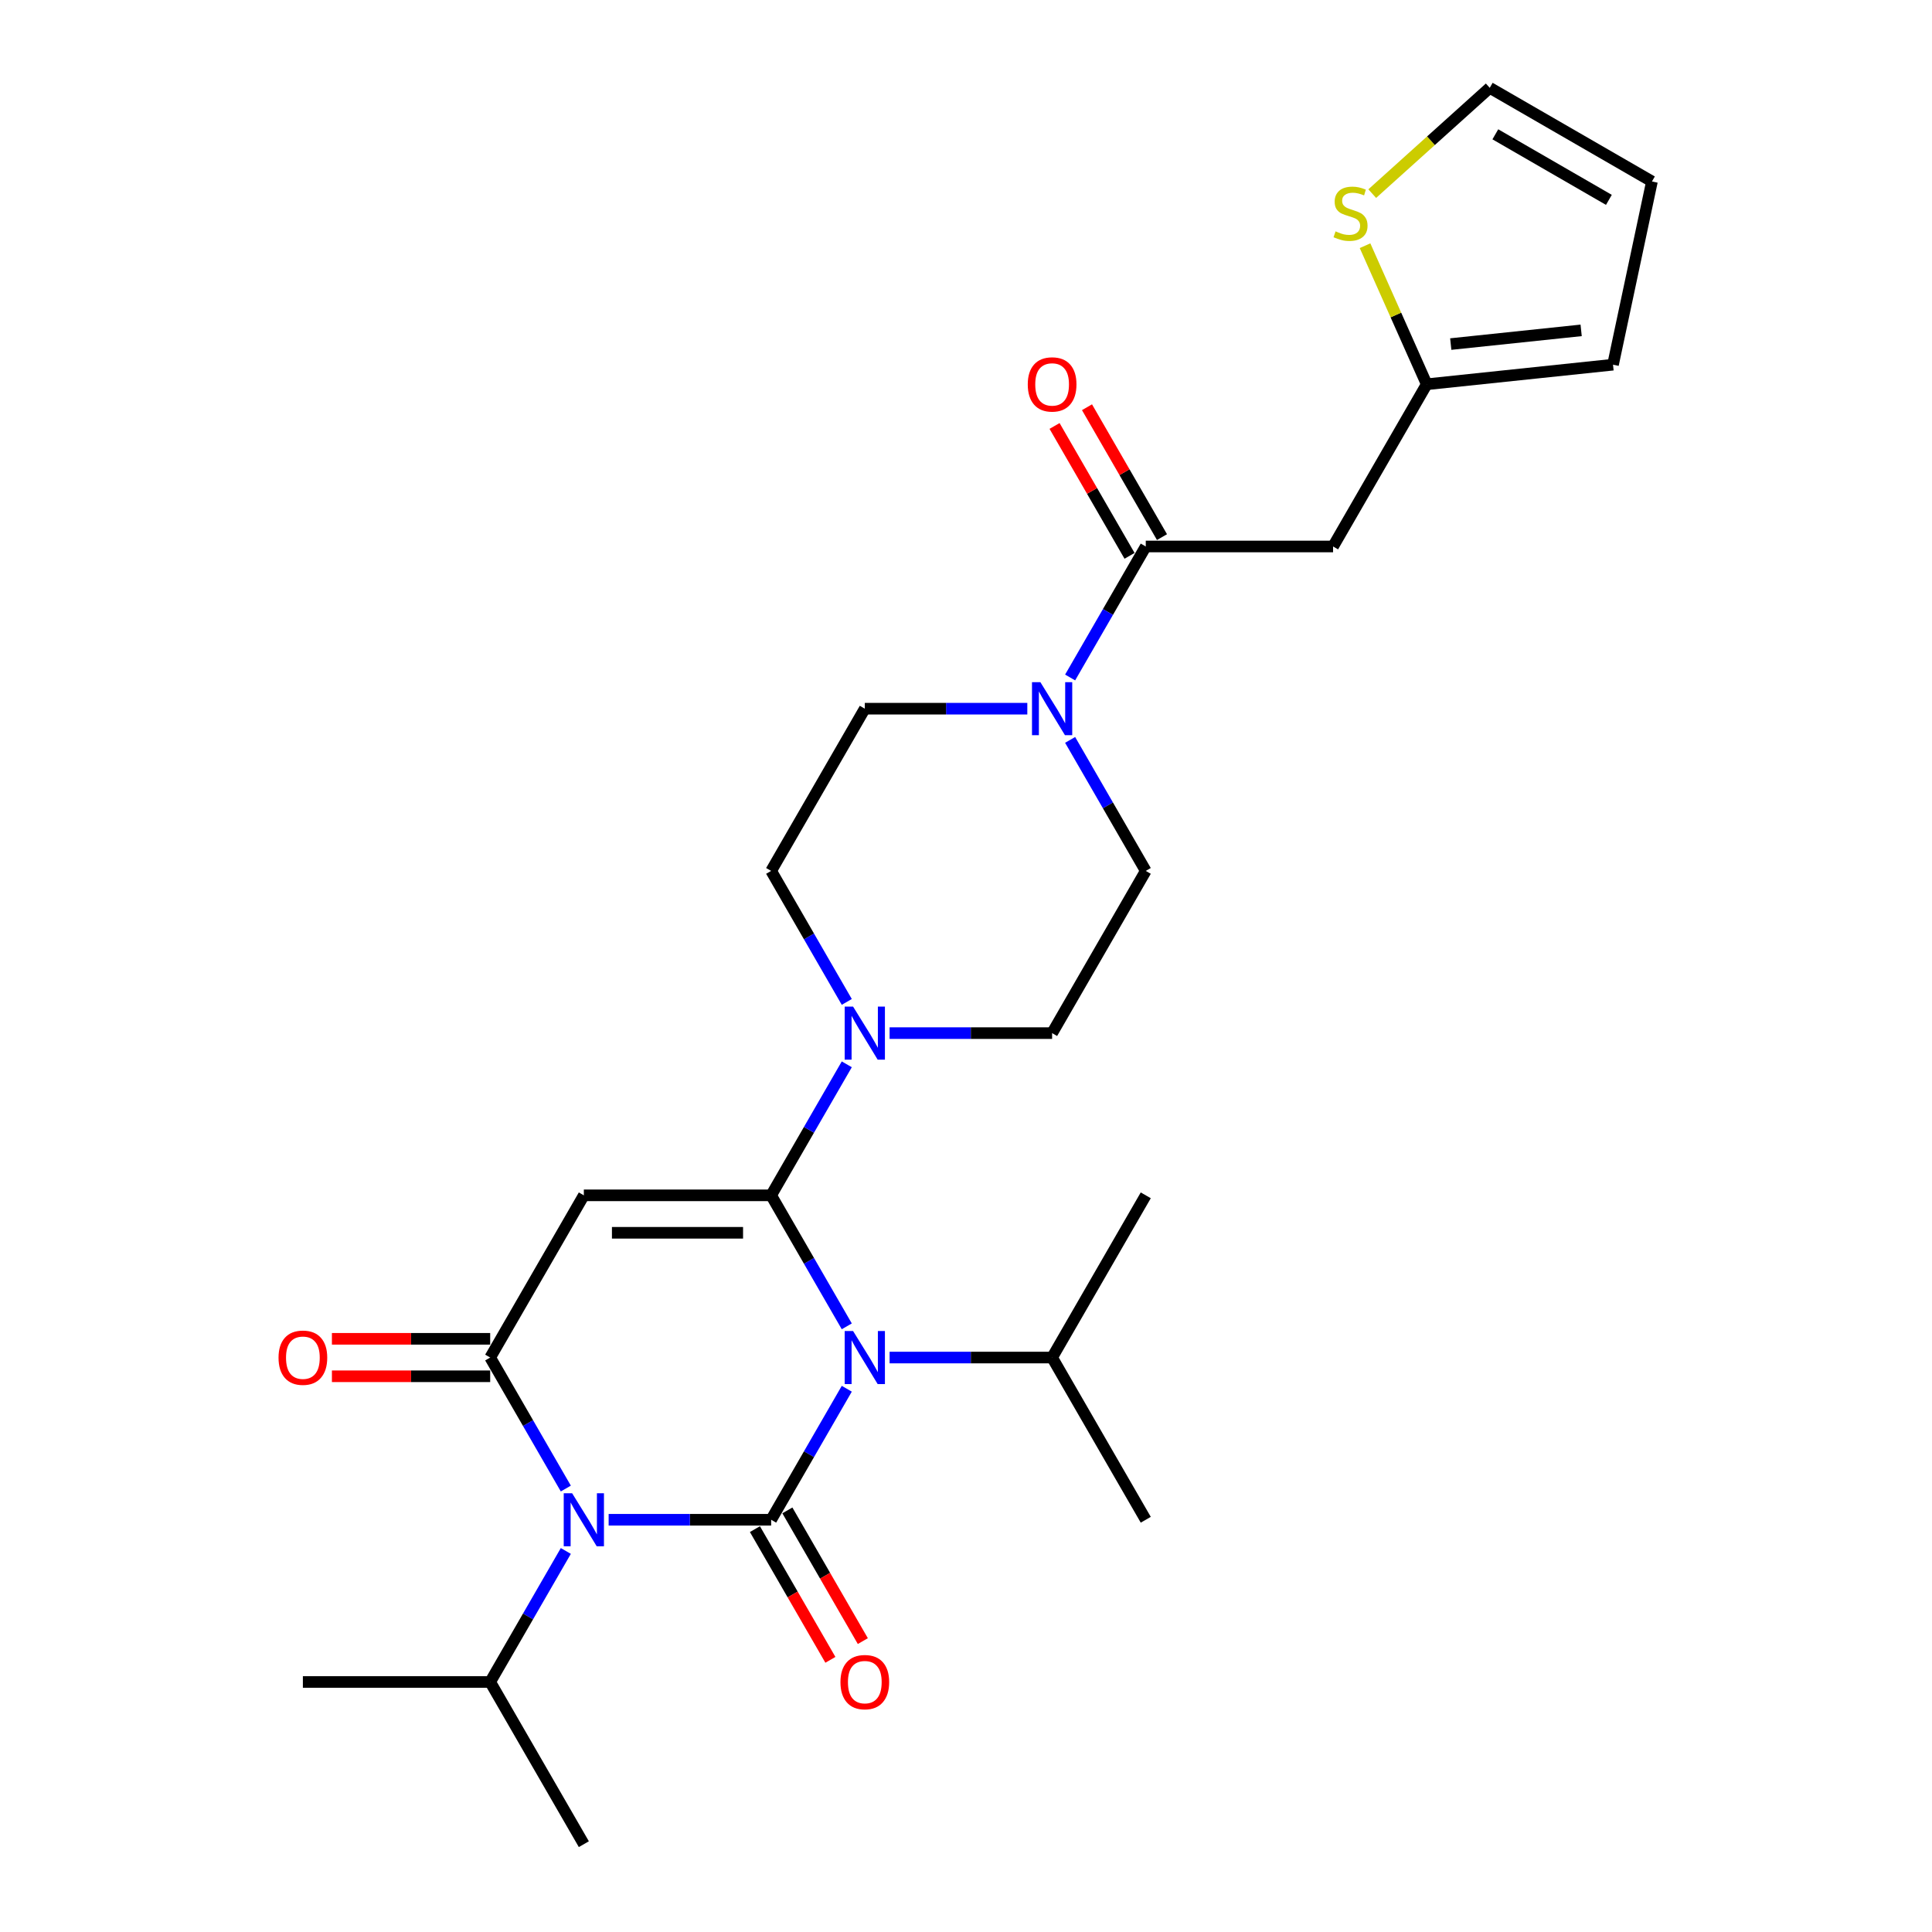 <?xml version='1.0' encoding='iso-8859-1'?>
<svg version='1.1' baseProfile='full'
              xmlns='http://www.w3.org/2000/svg'
                      xmlns:rdkit='http://www.rdkit.org/xml'
                      xmlns:xlink='http://www.w3.org/1999/xlink'
                  xml:space='preserve'
width='1000px' height='1000px' viewBox='0 0 1000 1000'>
<!-- END OF HEADER -->
<rect style='opacity:1.0;fill:#FFFFFF;stroke:none' width='1000' height='1000' x='0' y='0'> </rect>
<path class='bond-0' d='M 438.296,718.814 L 418.721,752.718' style='fill:none;fill-rule:evenodd;stroke:#0000FF;stroke-width:6px;stroke-linecap:butt;stroke-linejoin:miter;stroke-opacity:1' />
<path class='bond-0' d='M 418.721,752.718 L 399.146,786.623' style='fill:none;fill-rule:evenodd;stroke:#000000;stroke-width:6px;stroke-linecap:butt;stroke-linejoin:miter;stroke-opacity:1' />
<path class='bond-1' d='M 438.296,686.51 L 418.721,652.605' style='fill:none;fill-rule:evenodd;stroke:#0000FF;stroke-width:6px;stroke-linecap:butt;stroke-linejoin:miter;stroke-opacity:1' />
<path class='bond-1' d='M 418.721,652.605 L 399.146,618.701' style='fill:none;fill-rule:evenodd;stroke:#000000;stroke-width:6px;stroke-linecap:butt;stroke-linejoin:miter;stroke-opacity:1' />
<path class='bond-13' d='M 460.457,702.662 L 502.514,702.662' style='fill:none;fill-rule:evenodd;stroke:#0000FF;stroke-width:6px;stroke-linecap:butt;stroke-linejoin:miter;stroke-opacity:1' />
<path class='bond-13' d='M 502.514,702.662 L 544.571,702.662' style='fill:none;fill-rule:evenodd;stroke:#000000;stroke-width:6px;stroke-linecap:butt;stroke-linejoin:miter;stroke-opacity:1' />
<path class='bond-2' d='M 399.146,786.623 L 357.089,786.623' style='fill:none;fill-rule:evenodd;stroke:#000000;stroke-width:6px;stroke-linecap:butt;stroke-linejoin:miter;stroke-opacity:1' />
<path class='bond-2' d='M 357.089,786.623 L 315.032,786.623' style='fill:none;fill-rule:evenodd;stroke:#0000FF;stroke-width:6px;stroke-linecap:butt;stroke-linejoin:miter;stroke-opacity:1' />
<path class='bond-10' d='M 390.75,791.471 L 410.28,825.298' style='fill:none;fill-rule:evenodd;stroke:#000000;stroke-width:6px;stroke-linecap:butt;stroke-linejoin:miter;stroke-opacity:1' />
<path class='bond-10' d='M 410.28,825.298 L 429.81,859.125' style='fill:none;fill-rule:evenodd;stroke:#FF0000;stroke-width:6px;stroke-linecap:butt;stroke-linejoin:miter;stroke-opacity:1' />
<path class='bond-10' d='M 407.542,781.776 L 427.072,815.603' style='fill:none;fill-rule:evenodd;stroke:#000000;stroke-width:6px;stroke-linecap:butt;stroke-linejoin:miter;stroke-opacity:1' />
<path class='bond-10' d='M 427.072,815.603 L 446.602,849.43' style='fill:none;fill-rule:evenodd;stroke:#FF0000;stroke-width:6px;stroke-linecap:butt;stroke-linejoin:miter;stroke-opacity:1' />
<path class='bond-3' d='M 399.146,618.701 L 302.196,618.701' style='fill:none;fill-rule:evenodd;stroke:#000000;stroke-width:6px;stroke-linecap:butt;stroke-linejoin:miter;stroke-opacity:1' />
<path class='bond-3' d='M 384.604,638.091 L 316.739,638.091' style='fill:none;fill-rule:evenodd;stroke:#000000;stroke-width:6px;stroke-linecap:butt;stroke-linejoin:miter;stroke-opacity:1' />
<path class='bond-5' d='M 399.146,618.701 L 418.721,584.796' style='fill:none;fill-rule:evenodd;stroke:#000000;stroke-width:6px;stroke-linecap:butt;stroke-linejoin:miter;stroke-opacity:1' />
<path class='bond-5' d='M 418.721,584.796 L 438.296,550.892' style='fill:none;fill-rule:evenodd;stroke:#0000FF;stroke-width:6px;stroke-linecap:butt;stroke-linejoin:miter;stroke-opacity:1' />
<path class='bond-14' d='M 292.871,802.775 L 273.296,836.68' style='fill:none;fill-rule:evenodd;stroke:#0000FF;stroke-width:6px;stroke-linecap:butt;stroke-linejoin:miter;stroke-opacity:1' />
<path class='bond-14' d='M 273.296,836.68 L 253.721,870.584' style='fill:none;fill-rule:evenodd;stroke:#000000;stroke-width:6px;stroke-linecap:butt;stroke-linejoin:miter;stroke-opacity:1' />
<path class='bond-27' d='M 292.871,770.471 L 273.296,736.567' style='fill:none;fill-rule:evenodd;stroke:#0000FF;stroke-width:6px;stroke-linecap:butt;stroke-linejoin:miter;stroke-opacity:1' />
<path class='bond-27' d='M 273.296,736.567 L 253.721,702.662' style='fill:none;fill-rule:evenodd;stroke:#000000;stroke-width:6px;stroke-linecap:butt;stroke-linejoin:miter;stroke-opacity:1' />
<path class='bond-4' d='M 302.196,618.701 L 253.721,702.662' style='fill:none;fill-rule:evenodd;stroke:#000000;stroke-width:6px;stroke-linecap:butt;stroke-linejoin:miter;stroke-opacity:1' />
<path class='bond-12' d='M 253.721,692.967 L 212.76,692.967' style='fill:none;fill-rule:evenodd;stroke:#000000;stroke-width:6px;stroke-linecap:butt;stroke-linejoin:miter;stroke-opacity:1' />
<path class='bond-12' d='M 212.76,692.967 L 171.798,692.967' style='fill:none;fill-rule:evenodd;stroke:#FF0000;stroke-width:6px;stroke-linecap:butt;stroke-linejoin:miter;stroke-opacity:1' />
<path class='bond-12' d='M 253.721,712.357 L 212.76,712.357' style='fill:none;fill-rule:evenodd;stroke:#000000;stroke-width:6px;stroke-linecap:butt;stroke-linejoin:miter;stroke-opacity:1' />
<path class='bond-12' d='M 212.76,712.357 L 171.798,712.357' style='fill:none;fill-rule:evenodd;stroke:#FF0000;stroke-width:6px;stroke-linecap:butt;stroke-linejoin:miter;stroke-opacity:1' />
<path class='bond-15' d='M 460.457,534.74 L 502.514,534.74' style='fill:none;fill-rule:evenodd;stroke:#0000FF;stroke-width:6px;stroke-linecap:butt;stroke-linejoin:miter;stroke-opacity:1' />
<path class='bond-15' d='M 502.514,534.74 L 544.571,534.74' style='fill:none;fill-rule:evenodd;stroke:#000000;stroke-width:6px;stroke-linecap:butt;stroke-linejoin:miter;stroke-opacity:1' />
<path class='bond-16' d='M 438.296,518.588 L 418.721,484.683' style='fill:none;fill-rule:evenodd;stroke:#0000FF;stroke-width:6px;stroke-linecap:butt;stroke-linejoin:miter;stroke-opacity:1' />
<path class='bond-16' d='M 418.721,484.683 L 399.146,450.778' style='fill:none;fill-rule:evenodd;stroke:#000000;stroke-width:6px;stroke-linecap:butt;stroke-linejoin:miter;stroke-opacity:1' />
<path class='bond-6' d='M 593.046,282.856 L 573.471,316.761' style='fill:none;fill-rule:evenodd;stroke:#000000;stroke-width:6px;stroke-linecap:butt;stroke-linejoin:miter;stroke-opacity:1' />
<path class='bond-6' d='M 573.471,316.761 L 553.896,350.665' style='fill:none;fill-rule:evenodd;stroke:#0000FF;stroke-width:6px;stroke-linecap:butt;stroke-linejoin:miter;stroke-opacity:1' />
<path class='bond-8' d='M 593.046,282.856 L 689.996,282.856' style='fill:none;fill-rule:evenodd;stroke:#000000;stroke-width:6px;stroke-linecap:butt;stroke-linejoin:miter;stroke-opacity:1' />
<path class='bond-19' d='M 601.442,278.009 L 582.035,244.395' style='fill:none;fill-rule:evenodd;stroke:#000000;stroke-width:6px;stroke-linecap:butt;stroke-linejoin:miter;stroke-opacity:1' />
<path class='bond-19' d='M 582.035,244.395 L 562.628,210.781' style='fill:none;fill-rule:evenodd;stroke:#FF0000;stroke-width:6px;stroke-linecap:butt;stroke-linejoin:miter;stroke-opacity:1' />
<path class='bond-19' d='M 584.65,287.704 L 565.243,254.09' style='fill:none;fill-rule:evenodd;stroke:#000000;stroke-width:6px;stroke-linecap:butt;stroke-linejoin:miter;stroke-opacity:1' />
<path class='bond-19' d='M 565.243,254.09 L 545.836,220.476' style='fill:none;fill-rule:evenodd;stroke:#FF0000;stroke-width:6px;stroke-linecap:butt;stroke-linejoin:miter;stroke-opacity:1' />
<path class='bond-7' d='M 531.735,366.817 L 489.678,366.817' style='fill:none;fill-rule:evenodd;stroke:#0000FF;stroke-width:6px;stroke-linecap:butt;stroke-linejoin:miter;stroke-opacity:1' />
<path class='bond-7' d='M 489.678,366.817 L 447.621,366.817' style='fill:none;fill-rule:evenodd;stroke:#000000;stroke-width:6px;stroke-linecap:butt;stroke-linejoin:miter;stroke-opacity:1' />
<path class='bond-28' d='M 553.896,382.969 L 573.471,416.874' style='fill:none;fill-rule:evenodd;stroke:#0000FF;stroke-width:6px;stroke-linecap:butt;stroke-linejoin:miter;stroke-opacity:1' />
<path class='bond-28' d='M 573.471,416.874 L 593.046,450.778' style='fill:none;fill-rule:evenodd;stroke:#000000;stroke-width:6px;stroke-linecap:butt;stroke-linejoin:miter;stroke-opacity:1' />
<path class='bond-9' d='M 689.996,282.856 L 738.471,198.895' style='fill:none;fill-rule:evenodd;stroke:#000000;stroke-width:6px;stroke-linecap:butt;stroke-linejoin:miter;stroke-opacity:1' />
<path class='bond-11' d='M 738.471,198.895 L 722.506,163.036' style='fill:none;fill-rule:evenodd;stroke:#000000;stroke-width:6px;stroke-linecap:butt;stroke-linejoin:miter;stroke-opacity:1' />
<path class='bond-11' d='M 722.506,163.036 L 706.54,127.177' style='fill:none;fill-rule:evenodd;stroke:#CCCC00;stroke-width:6px;stroke-linecap:butt;stroke-linejoin:miter;stroke-opacity:1' />
<path class='bond-21' d='M 738.471,198.895 L 834.89,188.761' style='fill:none;fill-rule:evenodd;stroke:#000000;stroke-width:6px;stroke-linecap:butt;stroke-linejoin:miter;stroke-opacity:1' />
<path class='bond-21' d='M 750.907,178.091 L 818.4,170.997' style='fill:none;fill-rule:evenodd;stroke:#000000;stroke-width:6px;stroke-linecap:butt;stroke-linejoin:miter;stroke-opacity:1' />
<path class='bond-20' d='M 710.265,100.218 L 740.675,72.836' style='fill:none;fill-rule:evenodd;stroke:#CCCC00;stroke-width:6px;stroke-linecap:butt;stroke-linejoin:miter;stroke-opacity:1' />
<path class='bond-20' d='M 740.675,72.836 L 771.086,45.455' style='fill:none;fill-rule:evenodd;stroke:#000000;stroke-width:6px;stroke-linecap:butt;stroke-linejoin:miter;stroke-opacity:1' />
<path class='bond-23' d='M 544.571,702.662 L 593.046,786.623' style='fill:none;fill-rule:evenodd;stroke:#000000;stroke-width:6px;stroke-linecap:butt;stroke-linejoin:miter;stroke-opacity:1' />
<path class='bond-24' d='M 544.571,702.662 L 593.046,618.701' style='fill:none;fill-rule:evenodd;stroke:#000000;stroke-width:6px;stroke-linecap:butt;stroke-linejoin:miter;stroke-opacity:1' />
<path class='bond-25' d='M 253.721,870.584 L 156.771,870.584' style='fill:none;fill-rule:evenodd;stroke:#000000;stroke-width:6px;stroke-linecap:butt;stroke-linejoin:miter;stroke-opacity:1' />
<path class='bond-26' d='M 253.721,870.584 L 302.196,954.545' style='fill:none;fill-rule:evenodd;stroke:#000000;stroke-width:6px;stroke-linecap:butt;stroke-linejoin:miter;stroke-opacity:1' />
<path class='bond-18' d='M 544.571,534.74 L 593.046,450.778' style='fill:none;fill-rule:evenodd;stroke:#000000;stroke-width:6px;stroke-linecap:butt;stroke-linejoin:miter;stroke-opacity:1' />
<path class='bond-17' d='M 399.146,450.778 L 447.621,366.817' style='fill:none;fill-rule:evenodd;stroke:#000000;stroke-width:6px;stroke-linecap:butt;stroke-linejoin:miter;stroke-opacity:1' />
<path class='bond-29' d='M 771.086,45.455 L 855.047,93.93' style='fill:none;fill-rule:evenodd;stroke:#000000;stroke-width:6px;stroke-linecap:butt;stroke-linejoin:miter;stroke-opacity:1' />
<path class='bond-29' d='M 773.985,69.518 L 832.758,103.451' style='fill:none;fill-rule:evenodd;stroke:#000000;stroke-width:6px;stroke-linecap:butt;stroke-linejoin:miter;stroke-opacity:1' />
<path class='bond-22' d='M 834.89,188.761 L 855.047,93.93' style='fill:none;fill-rule:evenodd;stroke:#000000;stroke-width:6px;stroke-linecap:butt;stroke-linejoin:miter;stroke-opacity:1' />
<path  class='atom-0' d='M 441.552 688.934
L 450.549 703.476
Q 451.441 704.911, 452.876 707.509
Q 454.311 710.108, 454.388 710.263
L 454.388 688.934
L 458.034 688.934
L 458.034 716.39
L 454.272 716.39
L 444.616 700.49
Q 443.491 698.629, 442.289 696.496
Q 441.125 694.363, 440.776 693.704
L 440.776 716.39
L 437.209 716.39
L 437.209 688.934
L 441.552 688.934
' fill='#0000FF'/>
<path  class='atom-3' d='M 296.127 772.895
L 305.124 787.438
Q 306.016 788.872, 307.451 791.471
Q 308.886 794.069, 308.963 794.224
L 308.963 772.895
L 312.609 772.895
L 312.609 800.351
L 308.847 800.351
L 299.191 784.451
Q 298.066 782.59, 296.864 780.457
Q 295.7 778.324, 295.351 777.665
L 295.351 800.351
L 291.784 800.351
L 291.784 772.895
L 296.127 772.895
' fill='#0000FF'/>
<path  class='atom-6' d='M 441.552 521.012
L 450.549 535.554
Q 451.441 536.989, 452.876 539.587
Q 454.311 542.185, 454.388 542.341
L 454.388 521.012
L 458.034 521.012
L 458.034 548.468
L 454.272 548.468
L 444.616 532.568
Q 443.491 530.707, 442.289 528.574
Q 441.125 526.441, 440.776 525.781
L 440.776 548.468
L 437.209 548.468
L 437.209 521.012
L 441.552 521.012
' fill='#0000FF'/>
<path  class='atom-8' d='M 538.502 353.089
L 547.499 367.632
Q 548.391 369.067, 549.826 371.665
Q 551.261 374.263, 551.338 374.418
L 551.338 353.089
L 554.984 353.089
L 554.984 380.545
L 551.222 380.545
L 541.566 364.646
Q 540.441 362.784, 539.239 360.651
Q 538.075 358.518, 537.726 357.859
L 537.726 380.545
L 534.159 380.545
L 534.159 353.089
L 538.502 353.089
' fill='#0000FF'/>
<path  class='atom-11' d='M 435.018 870.662
Q 435.018 864.069, 438.275 860.385
Q 441.533 856.701, 447.621 856.701
Q 453.71 856.701, 456.967 860.385
Q 460.225 864.069, 460.225 870.662
Q 460.225 877.332, 456.928 881.132
Q 453.632 884.894, 447.621 884.894
Q 441.571 884.894, 438.275 881.132
Q 435.018 877.371, 435.018 870.662
M 447.621 881.792
Q 451.809 881.792, 454.059 879
Q 456.347 876.169, 456.347 870.662
Q 456.347 865.271, 454.059 862.557
Q 451.809 859.803, 447.621 859.803
Q 443.433 859.803, 441.145 862.518
Q 438.896 865.233, 438.896 870.662
Q 438.896 876.207, 441.145 879
Q 443.433 881.792, 447.621 881.792
' fill='#FF0000'/>
<path  class='atom-12' d='M 691.282 119.75
Q 691.592 119.867, 692.872 120.41
Q 694.152 120.952, 695.548 121.301
Q 696.983 121.612, 698.379 121.612
Q 700.977 121.612, 702.489 120.371
Q 704.002 119.091, 704.002 116.881
Q 704.002 115.368, 703.226 114.437
Q 702.489 113.507, 701.326 113.003
Q 700.163 112.498, 698.224 111.917
Q 695.78 111.18, 694.307 110.482
Q 692.872 109.784, 691.825 108.31
Q 690.817 106.837, 690.817 104.355
Q 690.817 100.903, 693.143 98.77
Q 695.509 96.637, 700.163 96.637
Q 703.343 96.637, 706.949 98.15
L 706.057 101.136
Q 702.761 99.779, 700.279 99.779
Q 697.603 99.779, 696.13 100.903
Q 694.656 101.989, 694.695 103.889
Q 694.695 105.363, 695.431 106.255
Q 696.207 107.147, 697.293 107.651
Q 698.418 108.155, 700.279 108.737
Q 702.761 109.512, 704.235 110.288
Q 705.708 111.064, 706.755 112.654
Q 707.841 114.205, 707.841 116.881
Q 707.841 120.681, 705.282 122.736
Q 702.761 124.753, 698.534 124.753
Q 696.091 124.753, 694.229 124.21
Q 692.407 123.706, 690.235 122.814
L 691.282 119.75
' fill='#CCCC00'/>
<path  class='atom-13' d='M 144.168 702.74
Q 144.168 696.147, 147.425 692.463
Q 150.683 688.779, 156.771 688.779
Q 162.86 688.779, 166.117 692.463
Q 169.375 696.147, 169.375 702.74
Q 169.375 709.41, 166.078 713.21
Q 162.782 716.972, 156.771 716.972
Q 150.721 716.972, 147.425 713.21
Q 144.168 709.448, 144.168 702.74
M 156.771 713.869
Q 160.959 713.869, 163.209 711.077
Q 165.497 708.246, 165.497 702.74
Q 165.497 697.349, 163.209 694.635
Q 160.959 691.881, 156.771 691.881
Q 152.583 691.881, 150.295 694.596
Q 148.046 697.31, 148.046 702.74
Q 148.046 708.285, 150.295 711.077
Q 152.583 713.869, 156.771 713.869
' fill='#FF0000'/>
<path  class='atom-20' d='M 531.968 198.973
Q 531.968 192.38, 535.225 188.696
Q 538.483 185.012, 544.571 185.012
Q 550.66 185.012, 553.917 188.696
Q 557.175 192.38, 557.175 198.973
Q 557.175 205.643, 553.878 209.443
Q 550.582 213.205, 544.571 213.205
Q 538.521 213.205, 535.225 209.443
Q 531.968 205.681, 531.968 198.973
M 544.571 210.102
Q 548.759 210.102, 551.009 207.31
Q 553.297 204.479, 553.297 198.973
Q 553.297 193.582, 551.009 190.868
Q 548.759 188.114, 544.571 188.114
Q 540.383 188.114, 538.095 190.829
Q 535.846 193.543, 535.846 198.973
Q 535.846 204.518, 538.095 207.31
Q 540.383 210.102, 544.571 210.102
' fill='#FF0000'/>
</svg>

